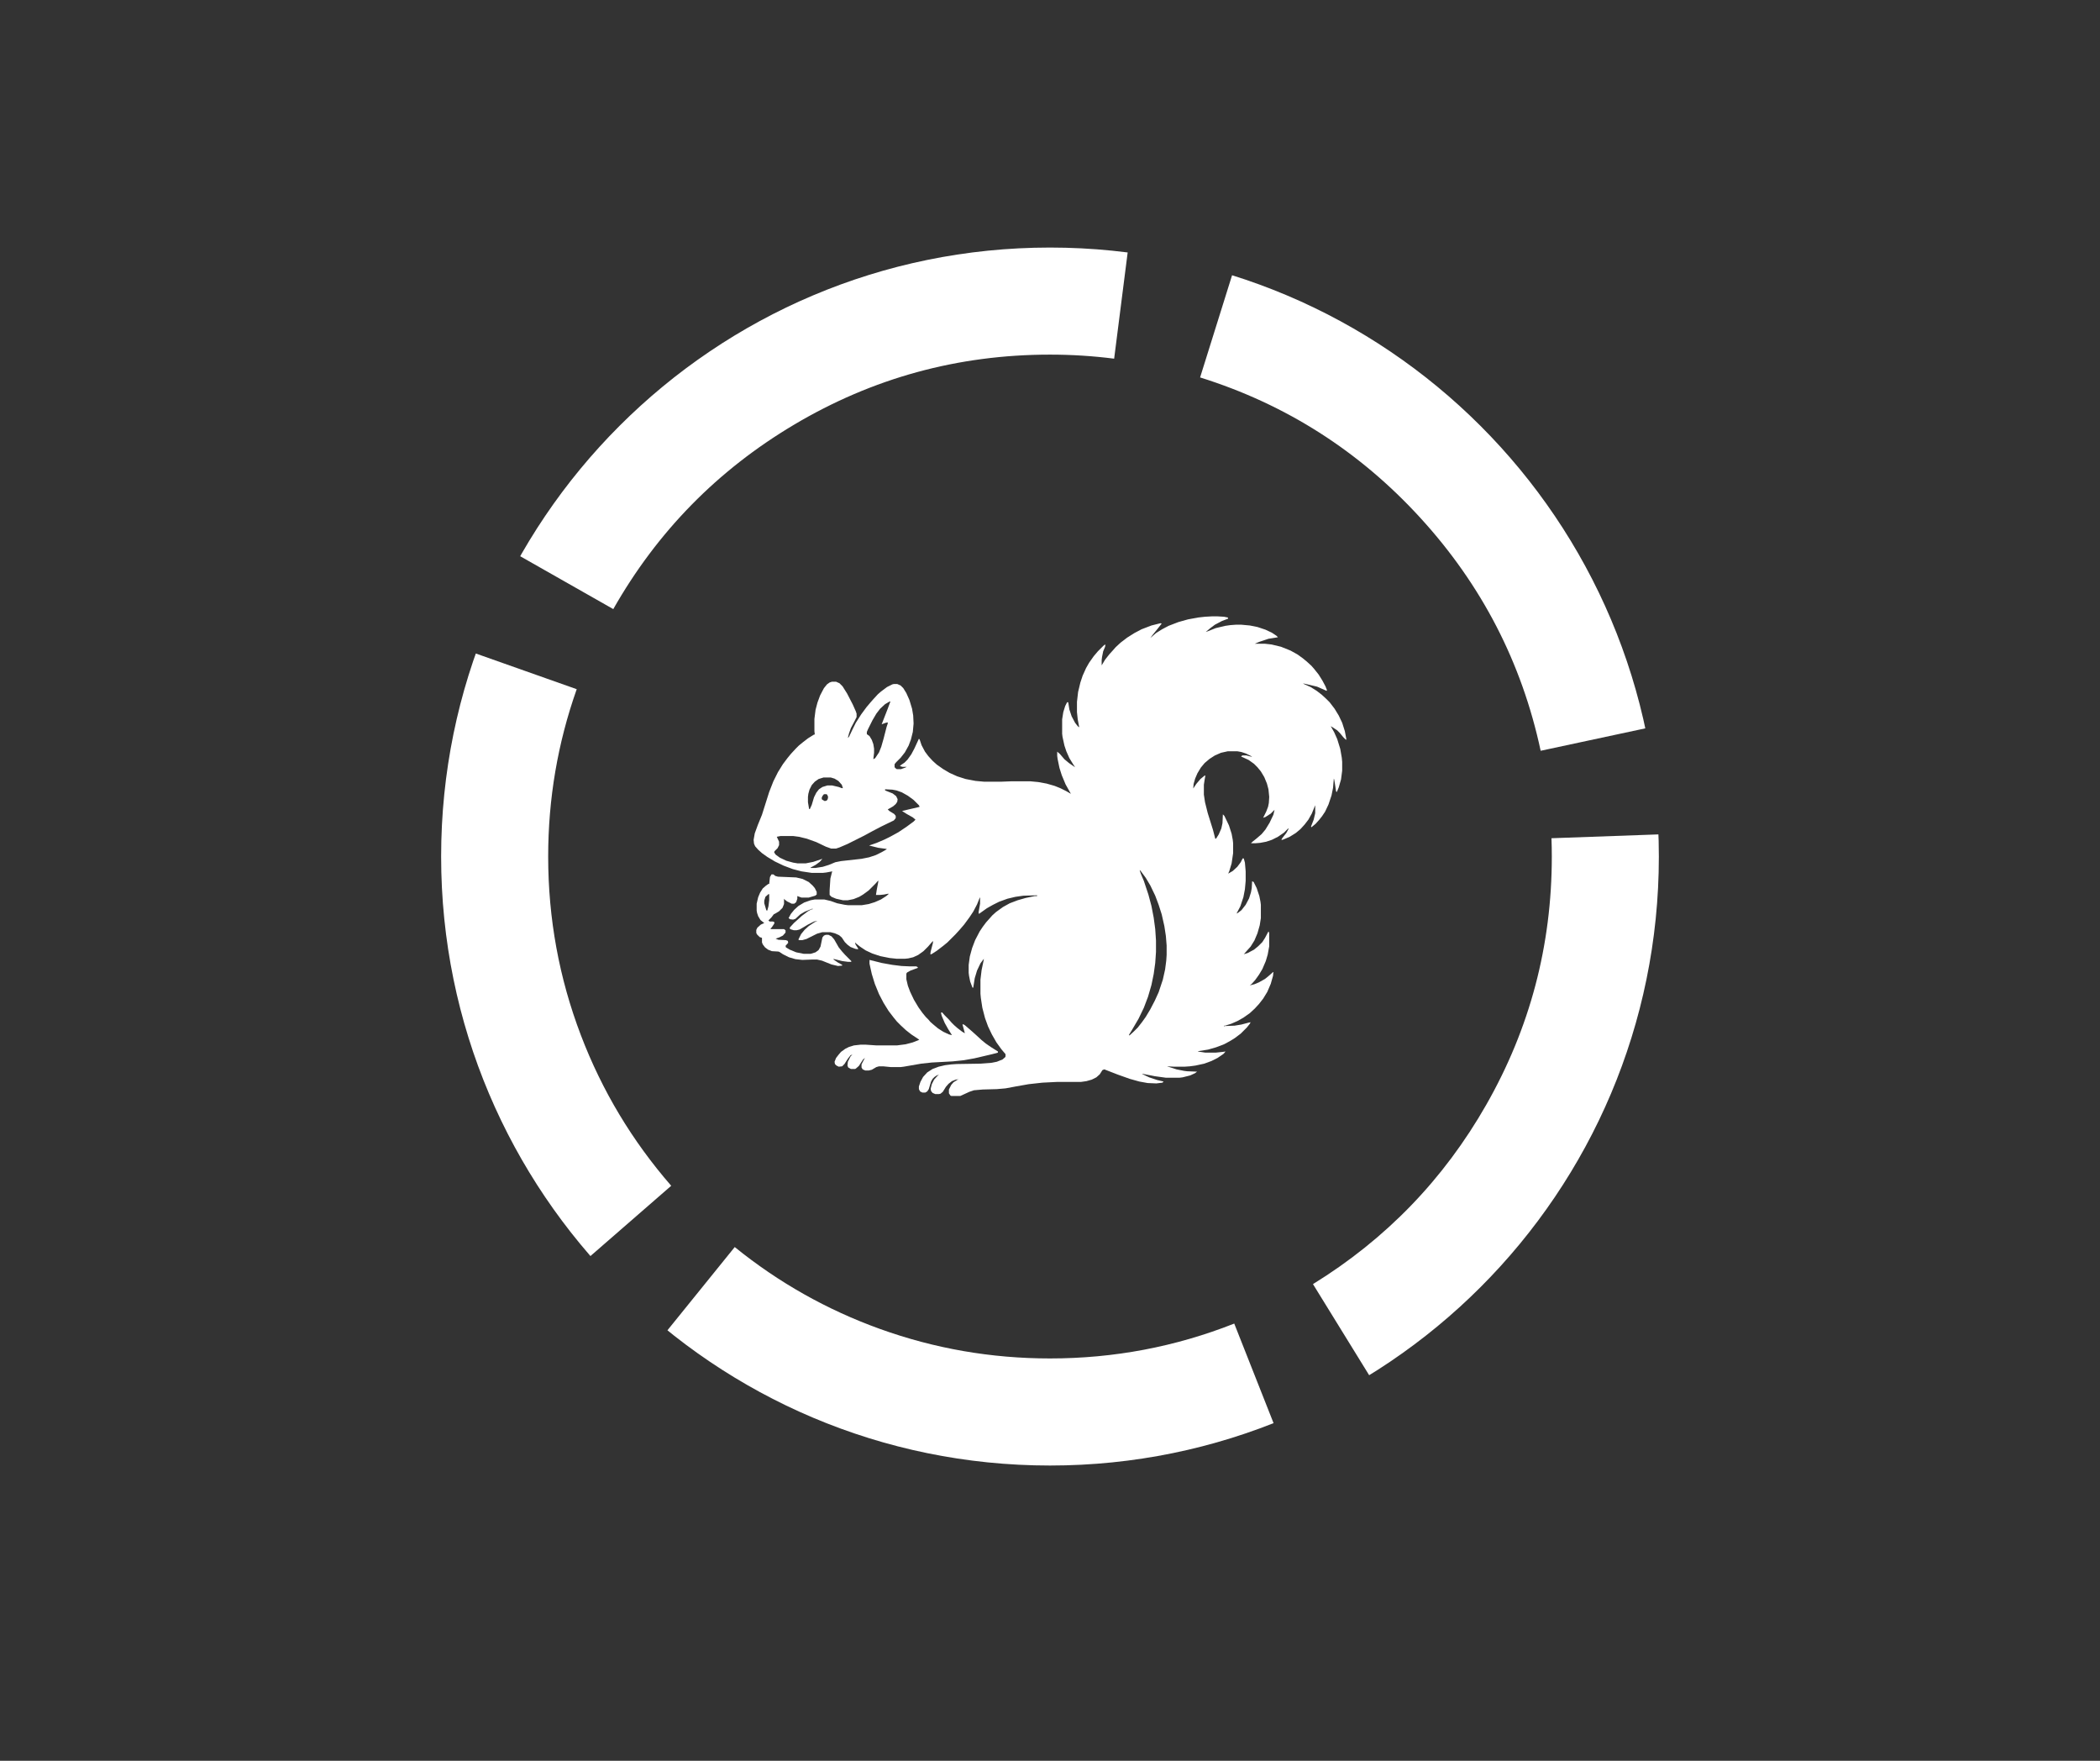 <svg version="1.0" preserveAspectRatio="xMidYMid meet" height="788" viewBox="0 0 705 591" zoomAndPan="magnify" width="940" xmlns:xlink="http://www.w3.org/1999/xlink" xmlns="http://www.w3.org/2000/svg"><rect x="0" y="0" width="705" height="591" fill="#333333" stroke="none"/><defs><clipPath id="a373e2cb11"><path clip-rule="nonzero" d="M 253 206.875 L 452 206.875 L 452 367.855 L 253 367.855 Z M 253 206.875"></path></clipPath><clipPath id="c2617f3a8a"><path clip-rule="nonzero" d="M 148.094 83.09 L 556.902 83.09 L 556.902 491.898 L 148.094 491.898 Z M 148.094 83.09"></path></clipPath><clipPath id="f31a8aed52"><path clip-rule="nonzero" d="M 352.5 83.09 C 239.609 83.09 148.094 174.605 148.094 287.492 C 148.094 400.383 239.609 491.898 352.5 491.898 C 465.387 491.898 556.902 400.383 556.902 287.492 C 556.902 174.605 465.387 83.09 352.5 83.09 Z M 352.5 83.09"></path></clipPath></defs><g clip-path="url(#a373e2cb11)"><path fill-rule="nonzero" fill-opacity="1" d="M 406.836 206.879 L 408.746 206.879 L 410.918 207.008 L 412.191 207.262 L 412.32 207.645 L 410.277 208.41 L 407.855 209.684 L 406.324 210.832 L 404.793 212.109 L 405.559 211.852 L 408.109 210.832 L 411.297 210.066 L 413.086 209.812 L 414.871 209.684 L 416.785 209.684 L 419.59 209.941 L 422.141 210.449 L 424.82 211.344 L 426.988 212.363 L 428.52 213.383 L 429.027 213.895 L 425.84 214.406 L 422.777 215.426 L 421.25 216.062 L 424.566 216.062 L 426.859 216.316 L 430.051 217.082 L 433.238 218.359 L 435.535 219.633 L 437.32 220.91 L 438.723 222.059 L 440.254 223.461 L 441.148 224.48 L 442.676 226.395 L 443.953 228.434 L 444.973 230.348 L 445.484 231.625 L 445.355 231.879 L 442.168 230.477 L 439.488 229.84 L 437.832 229.457 L 437.449 229.457 L 440 230.605 L 442.039 231.879 L 443.699 233.156 L 445.23 234.559 L 446.375 235.707 L 448.035 237.875 L 449.438 240.172 L 450.586 242.594 L 451.48 245.402 L 451.988 248.078 L 451.863 248.336 L 450.969 247.441 L 449.82 246.039 L 448.93 245.145 L 447.398 244.125 L 446.758 243.742 L 447.906 245.781 L 448.93 248.078 L 449.949 251.395 L 450.457 254.328 L 450.586 255.734 L 450.586 258.668 L 450.203 261.602 L 449.438 264.277 L 448.801 265.809 L 448.547 265.684 L 448.164 263.129 L 447.906 261.602 L 447.781 261.344 L 447.523 264.406 L 447.016 266.957 L 445.992 270.02 L 444.848 272.441 L 443.824 273.973 L 442.805 275.25 L 441.656 276.523 L 440.254 277.672 L 440.125 277.418 L 441.02 275.121 L 441.531 272.953 L 441.531 270.273 L 440.383 273.082 L 439.234 275.121 L 437.957 276.777 L 436.555 278.309 L 435.023 279.586 L 432.984 280.859 L 431.199 281.625 L 430.559 281.883 L 430.176 281.883 L 430.434 281.371 L 431.836 279.586 L 432.602 278.184 L 432.473 278.055 L 431.07 279.457 L 429.027 280.859 L 426.988 281.883 L 425.074 282.52 L 423.035 282.902 L 421.504 283.031 L 419.973 283.031 L 420.484 282.52 L 421.758 281.5 L 423.543 279.969 L 424.82 278.438 L 426.223 276.141 L 427.5 273.461 L 427.883 271.805 L 426.605 273.082 L 424.82 274.227 L 424.055 274.484 L 425.074 272.441 L 425.711 270.785 L 425.969 269.508 L 426.094 267.469 L 425.84 264.918 L 425.328 263.004 L 424.438 260.836 L 423.289 258.922 L 422.141 257.52 L 420.992 256.371 L 419.207 255.094 L 417.293 254.203 L 416.656 253.945 L 417.039 253.562 L 418.441 253.562 L 419.973 253.945 L 420.355 253.945 L 418.312 252.926 L 416.785 252.418 L 415.379 252.16 L 412.191 252.16 L 409.895 252.672 L 407.855 253.562 L 406.07 254.711 L 404.41 256.113 L 403.137 257.645 L 401.988 259.559 L 401.223 261.344 L 400.711 263.129 L 400.586 264.66 L 401.605 263.129 L 403.008 261.473 L 404.41 260.324 L 404.664 260.324 L 404.41 261.727 L 404.156 263.387 L 404.156 266.703 L 404.539 269.254 L 405.43 272.824 L 407.219 278.566 L 407.98 281.5 L 408.238 281.5 L 409.129 280.098 L 410.023 278.055 L 410.406 276.27 L 410.535 273.336 L 411.043 273.844 L 412.574 277.035 L 413.469 279.84 L 413.852 281.883 L 413.977 283.031 L 413.977 286.348 L 413.469 289.789 L 412.703 292.34 L 412.32 293.234 L 413.852 292.34 L 415.379 290.938 L 416.527 289.406 L 417.168 288.133 L 417.551 288.133 L 417.934 289.535 L 418.188 292.469 L 418.188 295.656 L 417.934 298.465 L 417.422 301.141 L 416.402 304.203 L 415.125 306.629 L 415.637 306.371 L 416.785 305.48 L 418.188 303.695 L 419.336 301.523 L 419.973 299.484 L 420.227 298.082 L 420.355 295.785 L 420.867 296.039 L 421.887 298.082 L 422.777 300.762 L 423.16 302.672 L 423.289 303.695 L 423.289 308.156 L 422.906 310.582 L 422.141 313.262 L 421.121 315.684 L 419.844 317.727 L 418.695 319 L 417.805 320.02 L 417.551 320.277 L 418.824 319.895 L 420.992 318.746 L 422.395 317.598 L 423.801 316.195 L 424.691 314.789 L 425.84 312.621 L 426.094 313.133 L 426.094 317.598 L 425.586 320.402 L 424.945 322.57 L 423.801 325.25 L 422.652 327.164 L 421.375 328.949 L 420.227 330.227 L 419.59 330.734 L 421.121 330.352 L 422.652 329.715 L 424.691 328.566 L 426.094 327.418 L 427.371 326.27 L 427.5 326.27 L 427.371 327.547 L 426.605 330.227 L 425.457 332.902 L 424.055 335.199 L 422.652 336.984 L 421.25 338.516 L 419.59 340.047 L 417.422 341.578 L 415.379 342.727 L 413.34 343.617 L 411.297 344.258 L 410.918 344.258 L 410.918 344.512 L 411.172 344.383 L 414.488 344.258 L 416.785 343.875 L 419.207 343.234 L 419.844 343.109 L 419.59 343.617 L 418.57 344.895 L 416.527 346.934 L 414.488 348.465 L 412.828 349.484 L 410.918 350.508 L 408.238 351.527 L 405.559 352.293 L 402.371 352.801 L 402.113 352.93 L 404.664 353.312 L 408.109 353.312 L 410.535 353.059 L 411.426 352.93 L 410.789 353.695 L 408.746 355.098 L 406.707 356.121 L 404.281 357.012 L 401.348 357.648 L 399.438 357.906 L 397.648 358.031 L 394.207 358.031 L 391.781 357.906 L 394.973 358.926 L 397.523 359.438 L 398.543 359.562 L 401.859 359.691 L 401.223 360.199 L 399.562 360.965 L 397.012 361.605 L 395.992 361.73 L 391.398 361.73 L 387.699 361.223 L 383.746 360.457 L 383.363 360.457 L 385.789 361.605 L 388.465 362.496 L 390.633 363.008 L 390.254 363.391 L 388.211 363.645 L 385.277 363.516 L 382.473 363.008 L 379.281 362.113 L 375.328 360.711 L 370.734 358.926 L 370.098 359.18 L 369.207 360.582 L 368.059 361.605 L 366.527 362.371 L 364.742 362.879 L 362.953 363.133 L 355.047 363.133 L 349.945 363.391 L 345.352 363.898 L 341.016 364.664 L 337.57 365.305 L 334.637 365.559 L 329.918 365.688 L 326.984 365.941 L 325.453 366.453 L 322.391 367.855 L 321.5 368.109 L 319.969 368.109 L 319.074 367.727 L 318.566 366.961 L 318.566 365.688 L 319.332 364.156 L 320.098 363.262 L 321.5 362.371 L 321.883 362.242 L 320.863 362.371 L 319.586 362.879 L 318.438 363.773 L 317.547 364.793 L 316.523 366.453 L 315.758 367.09 L 315.25 367.215 L 313.973 367.215 L 313.082 366.832 L 312.57 366.195 L 312.441 365.43 L 312.824 363.898 L 313.59 362.371 L 314.738 361.094 L 315.25 360.711 L 314.484 360.965 L 313.719 361.477 L 313.082 362.113 L 312.57 363.008 L 311.805 365.559 L 311.293 366.324 L 310.656 366.707 L 309.637 366.707 L 308.871 366.324 L 308.488 365.559 L 308.488 364.664 L 309 363.133 L 309.891 361.477 L 311.293 359.945 L 313.082 358.797 L 315.121 358.031 L 317.289 357.523 L 319.332 357.266 L 321.117 357.141 L 329.152 357.012 L 332.598 356.758 L 334.637 356.375 L 336.551 355.609 L 337.445 354.844 L 337.57 354.59 L 337.57 353.824 L 336.168 352.164 L 334.512 349.867 L 332.98 347.191 L 331.703 344.512 L 330.684 341.707 L 329.789 338.262 L 329.281 334.945 L 329.152 333.543 L 329.152 328.82 L 329.535 325.633 L 330.172 322.57 L 330.301 321.805 L 329.152 323.336 L 328.004 325.762 L 327.238 328.312 L 326.73 331.5 L 326.473 331.5 L 325.707 329.461 L 325.324 327.547 L 325.199 326.527 L 325.199 323.848 L 325.582 321.043 L 326.348 318.234 L 327.367 315.555 L 328.898 312.621 L 329.918 311.094 L 331.066 309.562 L 332.215 308.285 L 333.105 307.266 L 334.383 306.117 L 336.68 304.457 L 338.973 303.184 L 341.652 302.164 L 344.332 301.398 L 347.395 300.762 L 348.16 300.762 L 348.16 300.504 L 343.566 300.633 L 340.887 301.016 L 338.211 301.652 L 335.402 302.672 L 333.363 303.695 L 331.32 304.84 L 328.641 306.754 L 328.516 306.246 L 329.023 303.312 L 329.023 301.141 L 328.77 301.652 L 328.004 303.566 L 326.73 305.988 L 325.453 307.902 L 323.668 310.328 L 322.137 312.113 L 320.734 313.645 L 318.055 316.32 L 316.652 317.469 L 314.484 319.129 L 312.699 320.277 L 312.316 320.277 L 312.441 319.383 L 313.207 316.449 L 313.207 315.812 L 311.551 317.727 L 310.02 319.254 L 308.234 320.531 L 306.574 321.297 L 304.918 321.68 L 303.77 321.805 L 301.09 321.805 L 298.668 321.551 L 295.477 320.914 L 292.801 320.02 L 290.629 319 L 288.719 317.727 L 287.441 316.703 L 287.059 316.32 L 287.188 316.961 L 288.078 318.363 L 288.078 318.617 L 287.188 318.488 L 285.527 317.852 L 284.508 317.086 L 283.613 316.195 L 282.594 314.664 L 281.703 313.898 L 280.297 313.262 L 278.77 312.879 L 276.09 312.879 L 274.305 313.387 L 270.73 315.172 L 269.328 315.555 L 268.18 315.555 L 268.055 315.301 L 268.945 313.516 L 270.094 312.113 L 271.496 310.836 L 273.41 309.562 L 274.43 309.051 L 273.281 309.305 L 271.242 310.328 L 269.965 311.094 L 268.438 311.984 L 267.414 312.238 L 266.523 312.238 L 265.246 311.855 L 265.121 311.348 L 266.523 309.816 L 267.797 308.668 L 269.203 307.395 L 271.242 305.863 L 272.391 305.223 L 272.773 305.223 L 272.773 304.969 L 270.223 305.988 L 268.691 306.883 L 267.031 308.414 L 266.266 308.668 L 265.246 308.539 L 264.738 308.156 L 265.504 306.754 L 266.648 305.352 L 268.055 304.078 L 269.965 302.93 L 272.137 302.164 L 273.539 301.906 L 276.727 301.906 L 278.895 302.418 L 281.062 303.184 L 283.613 303.695 L 284.637 303.82 L 289.355 303.82 L 291.652 303.438 L 293.691 302.801 L 295.734 301.906 L 297.52 300.762 L 298.41 299.996 L 298.027 299.996 L 296.754 300.25 L 295.477 300.379 L 294.074 300.379 L 294.328 298.719 L 294.84 296.039 L 294.84 295.531 L 293.945 296.551 L 291.652 298.848 L 289.738 300.25 L 288.461 301.016 L 286.551 301.781 L 284.637 302.164 L 282.977 302.164 L 280.68 301.652 L 279.152 301.016 L 278.512 300.379 L 278.512 298.848 L 278.77 294.891 L 279.277 292.852 L 279.406 292.469 L 277.363 292.852 L 276.219 292.98 L 272.52 292.98 L 269.074 292.469 L 266.141 291.703 L 263.078 290.555 L 260.145 289.152 L 257.594 287.621 L 255.809 286.348 L 254.531 285.199 L 253.512 284.051 L 253.129 283.156 L 253 281.883 L 253.383 279.715 L 254.406 276.906 L 255.809 273.461 L 258.23 265.809 L 259.633 262.238 L 261.164 259.176 L 262.824 256.496 L 264.355 254.457 L 265.504 253.055 L 267.031 251.395 L 268.18 250.246 L 269.582 249.098 L 271.242 247.824 L 273.281 246.547 L 273.539 246.547 L 273.41 245.402 L 273.41 241.32 L 273.793 238.258 L 274.43 235.832 L 275.324 233.41 L 276.598 230.988 L 277.621 229.711 L 278.512 229.074 L 279.277 228.816 L 280.68 228.816 L 281.828 229.328 L 282.852 230.348 L 284.379 232.773 L 286.293 236.473 L 287.312 238.766 L 287.57 239.531 L 287.57 240.68 L 286.93 241.957 L 285.656 244.379 L 285.02 246.164 L 284.637 247.695 L 285.02 247.312 L 286.293 244.637 L 287.312 242.594 L 289.102 239.789 L 290.887 237.363 L 292.289 235.707 L 293.184 234.688 L 294.711 233.027 L 295.734 232.133 L 297.773 230.605 L 299.559 229.711 L 300.07 229.582 L 301.219 229.582 L 302.367 230.094 L 303.258 230.988 L 304.277 232.645 L 305.301 234.941 L 306.191 237.875 L 306.574 240.172 L 306.703 242.848 L 306.449 245.656 L 305.809 248.207 L 305.043 250.246 L 303.77 252.543 L 302.367 254.328 L 300.836 255.859 L 300.324 256.496 L 300.324 257.52 L 300.836 258.027 L 301.09 258.156 L 302.492 258.156 L 303.898 257.645 L 304.406 257.391 L 303.004 257.391 L 302.109 257.137 L 302.492 256.754 L 303.641 255.988 L 304.66 254.969 L 305.938 253.18 L 306.957 251.27 L 308.488 247.953 L 308.742 248.207 L 309.383 250.121 L 310.531 252.289 L 311.676 253.82 L 313.082 255.352 L 314.484 256.625 L 316.652 258.156 L 318.82 259.43 L 321.371 260.578 L 324.18 261.473 L 327.496 262.109 L 330.301 262.367 L 336.297 262.367 L 339.613 262.238 L 345.863 262.238 L 348.543 262.492 L 351.348 263.004 L 354.027 263.77 L 355.938 264.535 L 357.98 265.555 L 359.512 266.445 L 357.727 263.258 L 356.449 260.195 L 355.684 257.773 L 355.047 254.711 L 354.918 253.691 L 354.918 252.289 L 355.812 253.055 L 357.344 254.84 L 358.875 256.113 L 360.914 257.52 L 360.02 256.113 L 359 254.457 L 357.98 252.16 L 357.344 250.246 L 356.703 247.312 L 356.578 246.293 L 356.578 241.445 L 356.961 239.023 L 357.598 236.98 L 358.234 235.707 L 358.617 235.707 L 359 238.129 L 359.766 240.426 L 360.914 242.594 L 361.809 243.742 L 362.316 244.125 L 361.809 241.445 L 361.551 239.023 L 361.551 235.578 L 361.934 232.262 L 362.699 229.074 L 363.465 226.777 L 364.613 224.227 L 365.633 222.441 L 367.164 220.273 L 368.566 218.613 L 370.609 216.574 L 371.117 216.316 L 370.992 217.082 L 370.352 218.613 L 369.969 220.527 L 369.844 221.547 L 369.844 223.332 L 370.992 221.418 L 372.395 219.633 L 373.668 218.23 L 374.562 217.211 L 376.223 215.68 L 378.391 214.023 L 380.812 212.492 L 383.238 211.215 L 386.555 209.941 L 389.613 209.176 L 389.996 209.301 L 388.594 211.086 L 386.934 213.129 L 386.172 214.148 L 387.062 213.383 L 388.082 212.492 L 390.125 211.215 L 392.293 210.066 L 395.609 208.793 L 398.797 207.898 L 402.242 207.262 L 404.539 207.008 Z M 298.668 235.449 L 297.137 236.344 L 295.477 237.875 L 294.203 239.531 L 292.926 241.703 L 291.395 244.762 L 291.012 245.656 L 291.012 246.422 L 291.906 247.059 L 292.672 248.336 L 293.184 249.738 L 293.438 251.27 L 293.438 252.672 L 293.184 254.84 L 293.82 254.457 L 295.094 252.543 L 295.859 250.629 L 296.625 247.953 L 297.645 243.996 L 298.027 242.848 L 298.027 242.465 L 297.391 242.594 L 295.988 243.105 L 298.027 237.875 L 298.922 235.449 Z M 276.473 260.961 L 274.812 261.473 L 273.539 262.367 L 272.52 263.512 L 271.754 265.043 L 271.371 266.445 L 271.242 267.469 L 271.242 269.254 L 271.625 271.551 L 271.879 271.551 L 272.52 270.145 L 273.281 267.594 L 274.047 266.066 L 274.941 264.918 L 276.09 264.152 L 277.746 263.641 L 279.406 263.641 L 281.574 264.152 L 282.594 264.535 L 282.977 264.535 L 282.594 263.387 L 281.445 262.109 L 280.172 261.344 L 278.895 260.961 Z M 297.137 264.918 L 297.137 265.301 L 299.688 266.32 L 300.836 267.211 L 301.344 268.234 L 301.219 269.125 L 300.707 269.891 L 299.816 270.656 L 298.027 271.676 L 298.539 272.188 L 300.199 273.207 L 300.707 273.844 L 300.707 274.609 L 300.07 275.375 L 295.859 277.418 L 292.926 278.949 L 290.121 280.477 L 284.508 283.285 L 281.828 284.434 L 280.68 284.816 L 279.023 284.816 L 277.238 284.176 L 274.047 282.648 L 270.859 281.5 L 268.18 280.859 L 266.266 280.605 L 262.059 280.605 L 260.781 280.859 L 261.547 282.52 L 261.547 283.668 L 261.039 284.688 L 260.016 285.707 L 259.891 286.09 L 260.398 286.855 L 261.805 287.875 L 263.973 288.898 L 266.266 289.535 L 267.797 289.789 L 270.477 289.789 L 273.027 289.281 L 276.09 288.258 L 275.195 289.281 L 273.793 290.301 L 272.137 291.191 L 272.137 291.32 L 273.793 291.32 L 276.219 290.938 L 278.258 290.301 L 280.426 289.406 L 282.34 289.023 L 289.227 288.258 L 291.777 287.75 L 294.074 286.984 L 296.117 285.965 L 297.645 285.07 L 297.645 284.941 L 294.84 284.559 L 291.777 283.793 L 294.328 282.902 L 297.008 281.754 L 299.051 280.734 L 301.602 279.332 L 304.277 277.543 L 306.703 275.758 L 307.34 275.121 L 306.449 274.355 L 304.406 273.207 L 303.004 272.316 L 302.875 272.188 L 308.359 270.91 L 308.742 270.785 L 308.488 270.273 L 306.703 268.488 L 304.789 267.086 L 302.75 265.938 L 300.961 265.301 L 299.559 265.043 Z M 276.598 266.574 L 276.09 267.211 L 275.836 267.852 L 275.961 268.359 L 276.855 268.871 L 277.492 268.742 L 277.875 268.234 L 278.004 267.469 L 277.746 266.828 L 277.492 266.574 Z M 382.598 292.086 L 382.98 293.234 L 384 295.656 L 385.531 300.25 L 386.555 304.078 L 387.316 308.031 L 387.828 311.855 L 388.082 315.684 L 388.082 319.512 L 387.828 323.211 L 387.316 326.91 L 386.555 330.609 L 385.406 334.562 L 384 338.262 L 382.215 341.961 L 380.047 345.66 L 379.027 347.316 L 379.156 347.574 L 380.684 346.168 L 381.961 344.895 L 383.363 343.109 L 384.641 341.324 L 386.172 338.773 L 387.699 335.836 L 388.977 333.031 L 390.379 328.82 L 391.145 325.379 L 391.527 322.445 L 391.656 320.531 L 391.656 317.344 L 391.398 314.152 L 390.891 310.836 L 389.996 306.883 L 388.977 303.695 L 387.828 300.633 L 386.172 297.188 L 384.641 294.637 L 382.855 292.215 Z M 382.598 292.086" fill="#ffffff"></path></g><path fill-rule="nonzero" fill-opacity="1" d="M 291.906 322.188 L 295.988 323.211 L 299.559 323.848 L 302.621 324.23 L 305.426 324.359 L 307.594 324.359 L 308.105 324.613 L 308.105 324.867 L 305.684 325.762 L 304.535 326.398 L 304.277 326.781 L 304.277 328.695 L 304.789 330.863 L 305.555 332.902 L 306.832 335.582 L 308.359 338.133 L 309.637 339.918 L 310.785 341.324 L 311.676 342.215 L 312.316 342.98 L 313.336 343.875 L 314.867 345.148 L 316.652 346.297 L 318.566 347.191 L 319.586 347.445 L 318.309 345.406 L 317.164 343.363 L 316.141 340.941 L 315.887 339.918 L 316.27 339.793 L 317.164 340.812 L 318.566 342.215 L 319.457 343.234 L 320.352 344.129 L 321.371 345.023 L 323.031 346.297 L 323.922 346.809 L 323.156 344 L 323.156 343.746 L 323.797 344 L 325.582 345.531 L 326.602 346.426 L 327.879 347.574 L 329.535 349.105 L 330.938 350.25 L 332.598 351.398 L 335.02 352.93 L 335.02 353.312 L 333.105 353.824 L 327.113 355.227 L 323.539 355.863 L 319.84 356.246 L 312.824 356.629 L 309.254 357.012 L 303.387 358.031 L 302.367 358.16 L 299.051 358.16 L 296.5 357.906 L 295.094 357.906 L 294.203 358.16 L 292.672 359.055 L 291.652 359.309 L 290.504 359.309 L 289.609 358.926 L 289.227 358.289 L 289.227 357.266 L 289.867 355.992 L 290.375 355.098 L 289.738 355.609 L 288.336 357.777 L 287.312 358.672 L 287.059 358.797 L 285.656 358.797 L 284.762 358.289 L 284.508 357.648 L 284.637 356.375 L 285.527 354.59 L 286.168 353.949 L 285.527 354.207 L 284.637 355.355 L 283.488 357.141 L 282.723 357.906 L 281.574 358.031 L 280.809 357.648 L 280.297 357.141 L 280.172 356.375 L 280.68 355.098 L 281.574 353.949 L 282.34 353.059 L 283.742 352.039 L 285.02 351.398 L 286.676 350.891 L 288.973 350.633 L 290.504 350.633 L 294.328 350.891 L 301.09 350.891 L 304.023 350.508 L 306.449 349.867 L 308.359 349.105 L 308.617 348.977 L 305.938 347.191 L 304.152 345.789 L 302.492 344.258 L 301.09 342.852 L 299.941 341.449 L 298.285 339.281 L 296.625 336.602 L 295.094 333.668 L 293.691 330.227 L 292.672 326.91 L 291.906 323.465 Z M 291.906 322.188" fill="#ffffff"></path><path fill-rule="nonzero" fill-opacity="1" d="M 258.996 293.488 L 259.633 293.488 L 260.273 294 L 261.164 294.254 L 267.289 294.508 L 269.457 295.02 L 271.496 296.039 L 272.773 297.188 L 273.539 298.082 L 274.176 299.355 L 274.176 300.25 L 273.664 300.633 L 271.496 301.27 L 269.074 301.27 L 267.672 300.762 L 267.672 301.652 L 267.289 302.801 L 266.648 303.312 L 265.758 303.312 L 264.227 302.547 L 263.078 301.652 L 263.207 301.906 L 263.207 303.438 L 262.695 304.715 L 261.547 305.863 L 260.273 306.629 L 259.762 306.883 L 258.996 307.902 L 257.977 308.922 L 258.359 309.305 L 259.508 309.305 L 260.016 309.562 L 259.891 310.07 L 259.125 311.219 L 258.613 311.73 L 258.996 311.855 L 263.207 311.855 L 263.715 312.238 L 263.715 313.004 L 262.824 314.027 L 261.547 314.664 L 260.398 315.047 L 261.293 315.43 L 263.844 315.555 L 264.48 315.812 L 264.609 316.449 L 263.715 317.469 L 263.844 317.98 L 265.121 318.746 L 267.289 319.637 L 269.84 320.148 L 272.137 320.148 L 273.793 319.637 L 274.812 318.871 L 275.453 317.727 L 276.09 314.664 L 276.598 314.027 L 277.238 313.77 L 278.129 313.77 L 279.152 314.281 L 280.043 315.301 L 281.574 317.98 L 282.594 319.254 L 283.742 320.531 L 285.785 322.57 L 285.785 322.828 L 284.637 322.828 L 282.723 322.57 L 280.172 321.934 L 279.66 321.934 L 281.32 323.082 L 282.723 323.848 L 282.723 324.102 L 281.32 324.23 L 279.152 323.719 L 275.961 322.445 L 274.305 322.062 L 272.773 322.062 L 269.328 322.188 L 267.031 321.934 L 264.863 321.297 L 262.824 320.277 L 261.676 319.512 L 261.293 319.383 L 259.125 319.254 L 257.848 318.746 L 256.828 317.98 L 256.062 316.961 L 255.809 316.32 L 255.809 314.789 L 255.043 314.535 L 254.148 313.645 L 253.895 313.133 L 253.895 312.113 L 254.277 311.348 L 255.426 310.328 L 256.574 309.816 L 255.297 308.797 L 254.531 307.52 L 254.148 306.371 L 254.023 305.605 L 254.023 303.312 L 254.531 301.141 L 255.172 299.613 L 256.062 298.207 L 257.082 297.316 L 257.977 296.68 L 258.23 296.68 L 258.488 294.383 Z M 257.977 300.121 L 256.957 301.016 L 256.574 302.289 L 256.574 303.184 L 257.211 305.352 L 257.34 305.605 L 257.594 305.605 L 257.977 304.203 L 258.23 302.164 L 258.23 300.121 Z M 257.977 300.121" fill="#ffffff"></path><g clip-path="url(#c2617f3a8a)"><g clip-path="url(#f31a8aed52)"><path fill-rule="nonzero" fill-opacity="1" d="M 193.613 231.324 C 187.227 249.391 184.031 268.113 184.031 287.492 C 184.031 308.289 187.699 328.297 195.027 347.512 C 202.113 366.086 212.215 382.914 225.336 398 L 171.105 445.176 C 152.398 423.672 137.988 399.656 127.871 373.129 C 117.395 345.66 112.156 317.117 112.156 287.492 C 112.156 259.891 116.719 233.184 125.848 207.363 Z M 246.66 418.57 C 261.398 430.492 277.641 439.648 295.379 446.039 C 313.73 452.652 332.77 455.957 352.5 455.957 C 373.973 455.957 394.594 452.055 414.352 444.25 L 440.758 511.102 C 412.516 522.258 383.094 527.836 352.5 527.836 C 324.402 527.836 297.238 523.113 271.012 513.66 C 245.668 504.527 222.484 491.461 201.461 474.461 Z M 440.785 431.004 C 465.297 415.887 484.684 395.828 498.945 370.836 C 513.625 345.109 520.965 317.328 520.965 287.492 C 520.965 285.441 520.926 283.391 520.852 281.348 L 592.688 278.777 C 592.789 281.68 592.84 284.586 592.84 287.492 C 592.84 330.035 582.352 369.691 561.375 406.457 C 541.055 442.07 513.438 470.645 478.52 492.184 Z M 517.223 251.996 C 510.875 222.359 497.398 196.289 476.801 173.785 C 456.301 151.391 431.664 135.691 402.891 126.684 L 424.359 58.086 C 465.453 70.949 500.605 93.336 529.82 125.254 C 559.203 157.352 578.434 194.578 587.508 236.938 Z M 374.035 120.387 C 366.914 119.48 359.734 119.027 352.5 119.027 C 321.582 119.027 292.922 126.879 266.527 142.578 C 240.848 157.852 220.637 178.473 205.887 204.441 L 143.387 168.945 C 164.398 131.945 193.199 102.562 229.781 80.801 C 267.5 58.367 308.406 47.152 352.5 47.152 C 362.773 47.152 372.98 47.797 383.113 49.086 Z M 374.035 120.387" fill="#ffffff"></path></g></g></svg>